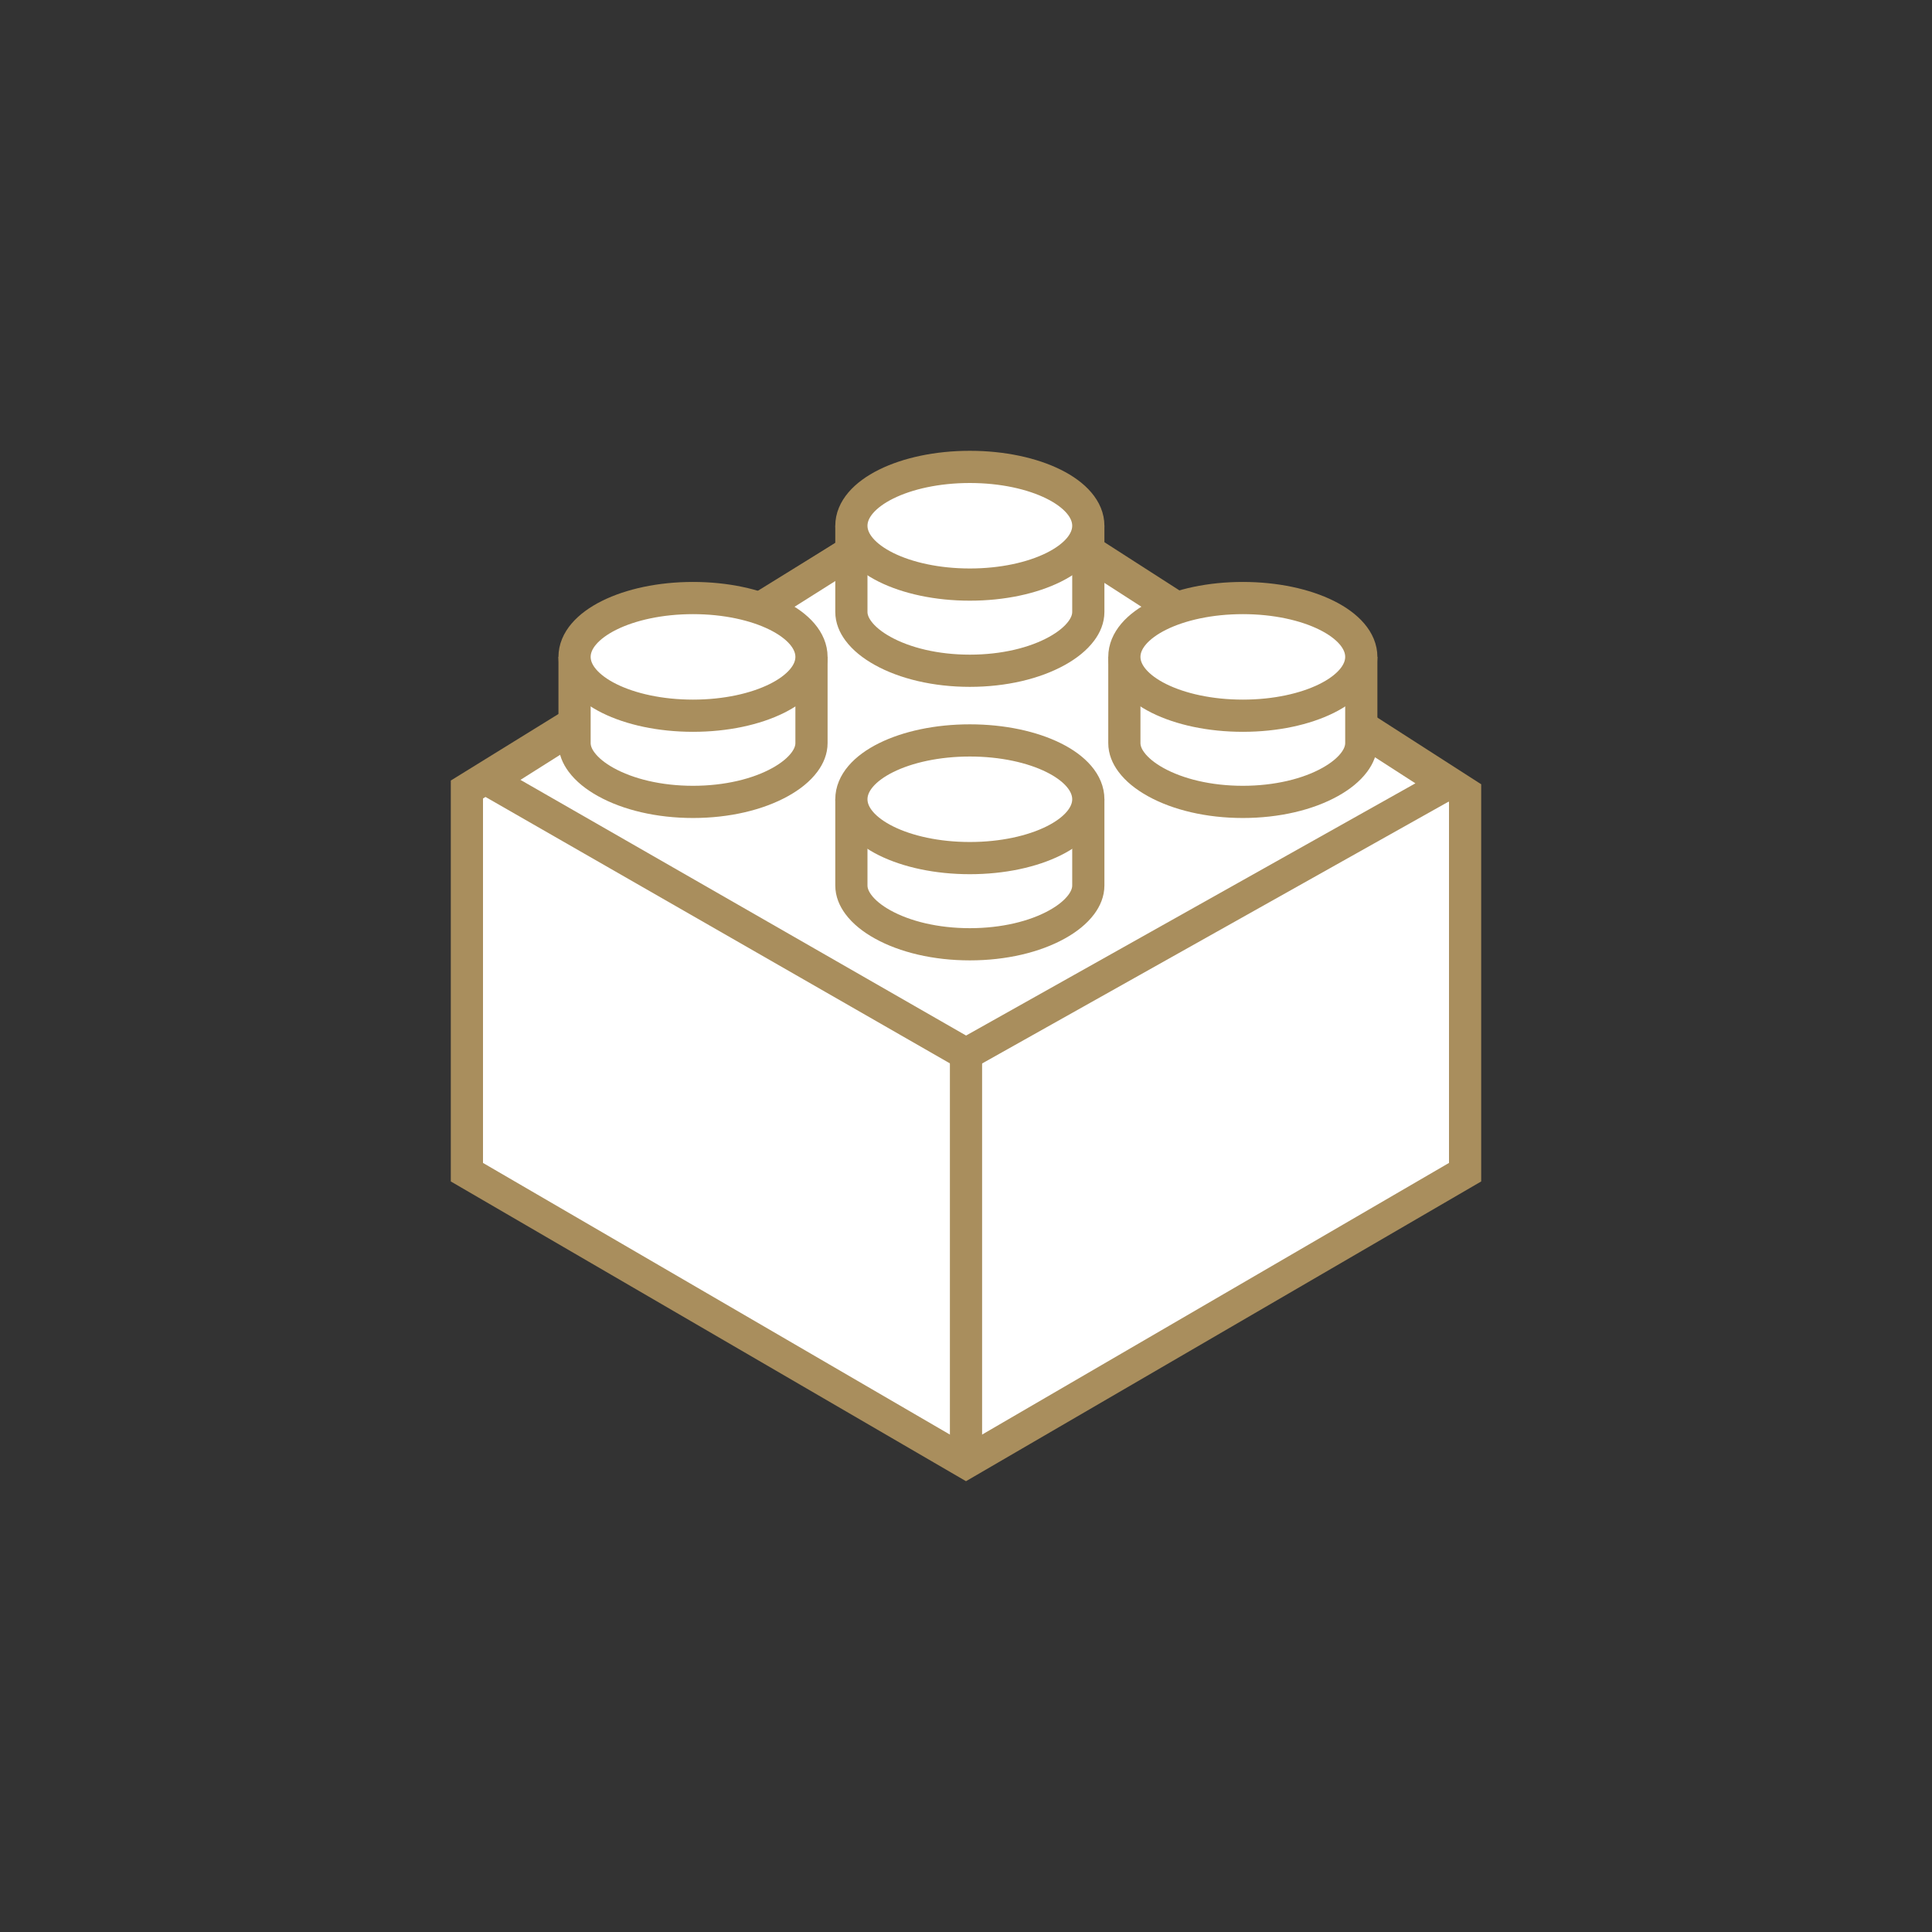 <?xml version="1.0" encoding="UTF-8"?> <svg xmlns="http://www.w3.org/2000/svg" xmlns:xlink="http://www.w3.org/1999/xlink" width="600px" height="600px" viewBox="0 0 600 600" version="1.1"><rect x="0" y="0" width="600" height="600" fill="#333333" stroke="none"/><title>Startprogramma</title><g id="Startprogramma" stroke="none" stroke-width="1" fill="none" fill-rule="evenodd"><g id="Group-2" transform="translate(140, 140)" stroke="#A98E5D" stroke-width="10"><path d="M162.132,8.086 L315,106.294 L315,224.033 L160,314.215 L5,224.033 L5,105.188 L162.132,8.086 Z" id="Rectangle" fill="#FFFFFF"></path><polygon id="Rectangle-Copy" fill="#FFFFFF" points="161.194 8.145 309.254 103.564 160 187.345 11.94 102.4"></polygon><line x1="160" y1="187.345" x2="160" y2="311.855" id="Path-6"></line><g id="Group" transform="translate(33.433, 40.727)" fill="#FFFFFF"><path d="M78.582,28.273 L78.582,50.036 C78.582,52.147 77.761,54.13 76.405,55.952 C74.662,58.296 72.073,60.362 68.909,62.124 C61.969,65.989 52.368,68.309 41.791,68.309 C31.214,68.309 21.613,65.989 14.673,62.124 C11.509,60.362 8.92,58.296 7.177,55.952 C5.821,54.13 5,52.147 5,50.036 L5,28.273 L78.582,28.273 Z" id="Oval-Copy-5"></path><ellipse id="Oval-Copy-2" cx="41.791" cy="23.273" rx="36.791" ry="18.273"></ellipse></g><g id="Group-Copy" transform="translate(204.179, 40.727)" fill="#FFFFFF"><path d="M78.582,28.273 L78.582,50.036 C78.582,52.147 77.761,54.13 76.405,55.952 C74.662,58.296 72.073,60.362 68.909,62.124 C61.969,65.989 52.368,68.309 41.791,68.309 C31.214,68.309 21.613,65.989 14.673,62.124 C11.509,60.362 8.92,58.296 7.177,55.952 C5.821,54.13 5,52.147 5,50.036 L5,28.273 L78.582,28.273 Z" id="Oval-Copy-5"></path><ellipse id="Oval-Copy-2" cx="41.791" cy="23.273" rx="36.791" ry="18.273"></ellipse></g><g id="Group-Copy-2" transform="translate(119.403, 84.945)" fill="#FFFFFF"><path d="M78.582,28.273 L78.582,50.036 C78.582,52.147 77.761,54.13 76.405,55.952 C74.662,58.296 72.073,60.362 68.909,62.124 C61.969,65.989 52.368,68.309 41.791,68.309 C31.214,68.309 21.613,65.989 14.673,62.124 C11.509,60.362 8.92,58.296 7.177,55.952 C5.821,54.13 5,52.147 5,50.036 L5,28.273 L78.582,28.273 Z" id="Oval-Copy-5"></path><ellipse id="Oval-Copy-2" cx="41.791" cy="23.273" rx="36.791" ry="18.273"></ellipse></g><g id="Group-Copy-3" transform="translate(119.403, 0)" fill="#FFFFFF"><path d="M78.582,28.273 L78.582,50.036 C78.582,52.147 77.761,54.13 76.405,55.952 C74.662,58.296 72.073,60.362 68.909,62.124 C61.969,65.989 52.368,68.309 41.791,68.309 C31.214,68.309 21.613,65.989 14.673,62.124 C11.509,60.362 8.92,58.296 7.177,55.952 C5.821,54.13 5,52.147 5,50.036 L5,28.273 L78.582,28.273 Z" id="Oval-Copy-5"></path><ellipse id="Oval-Copy-2" cx="41.791" cy="23.273" rx="36.791" ry="18.273"></ellipse></g></g></g></svg> 
